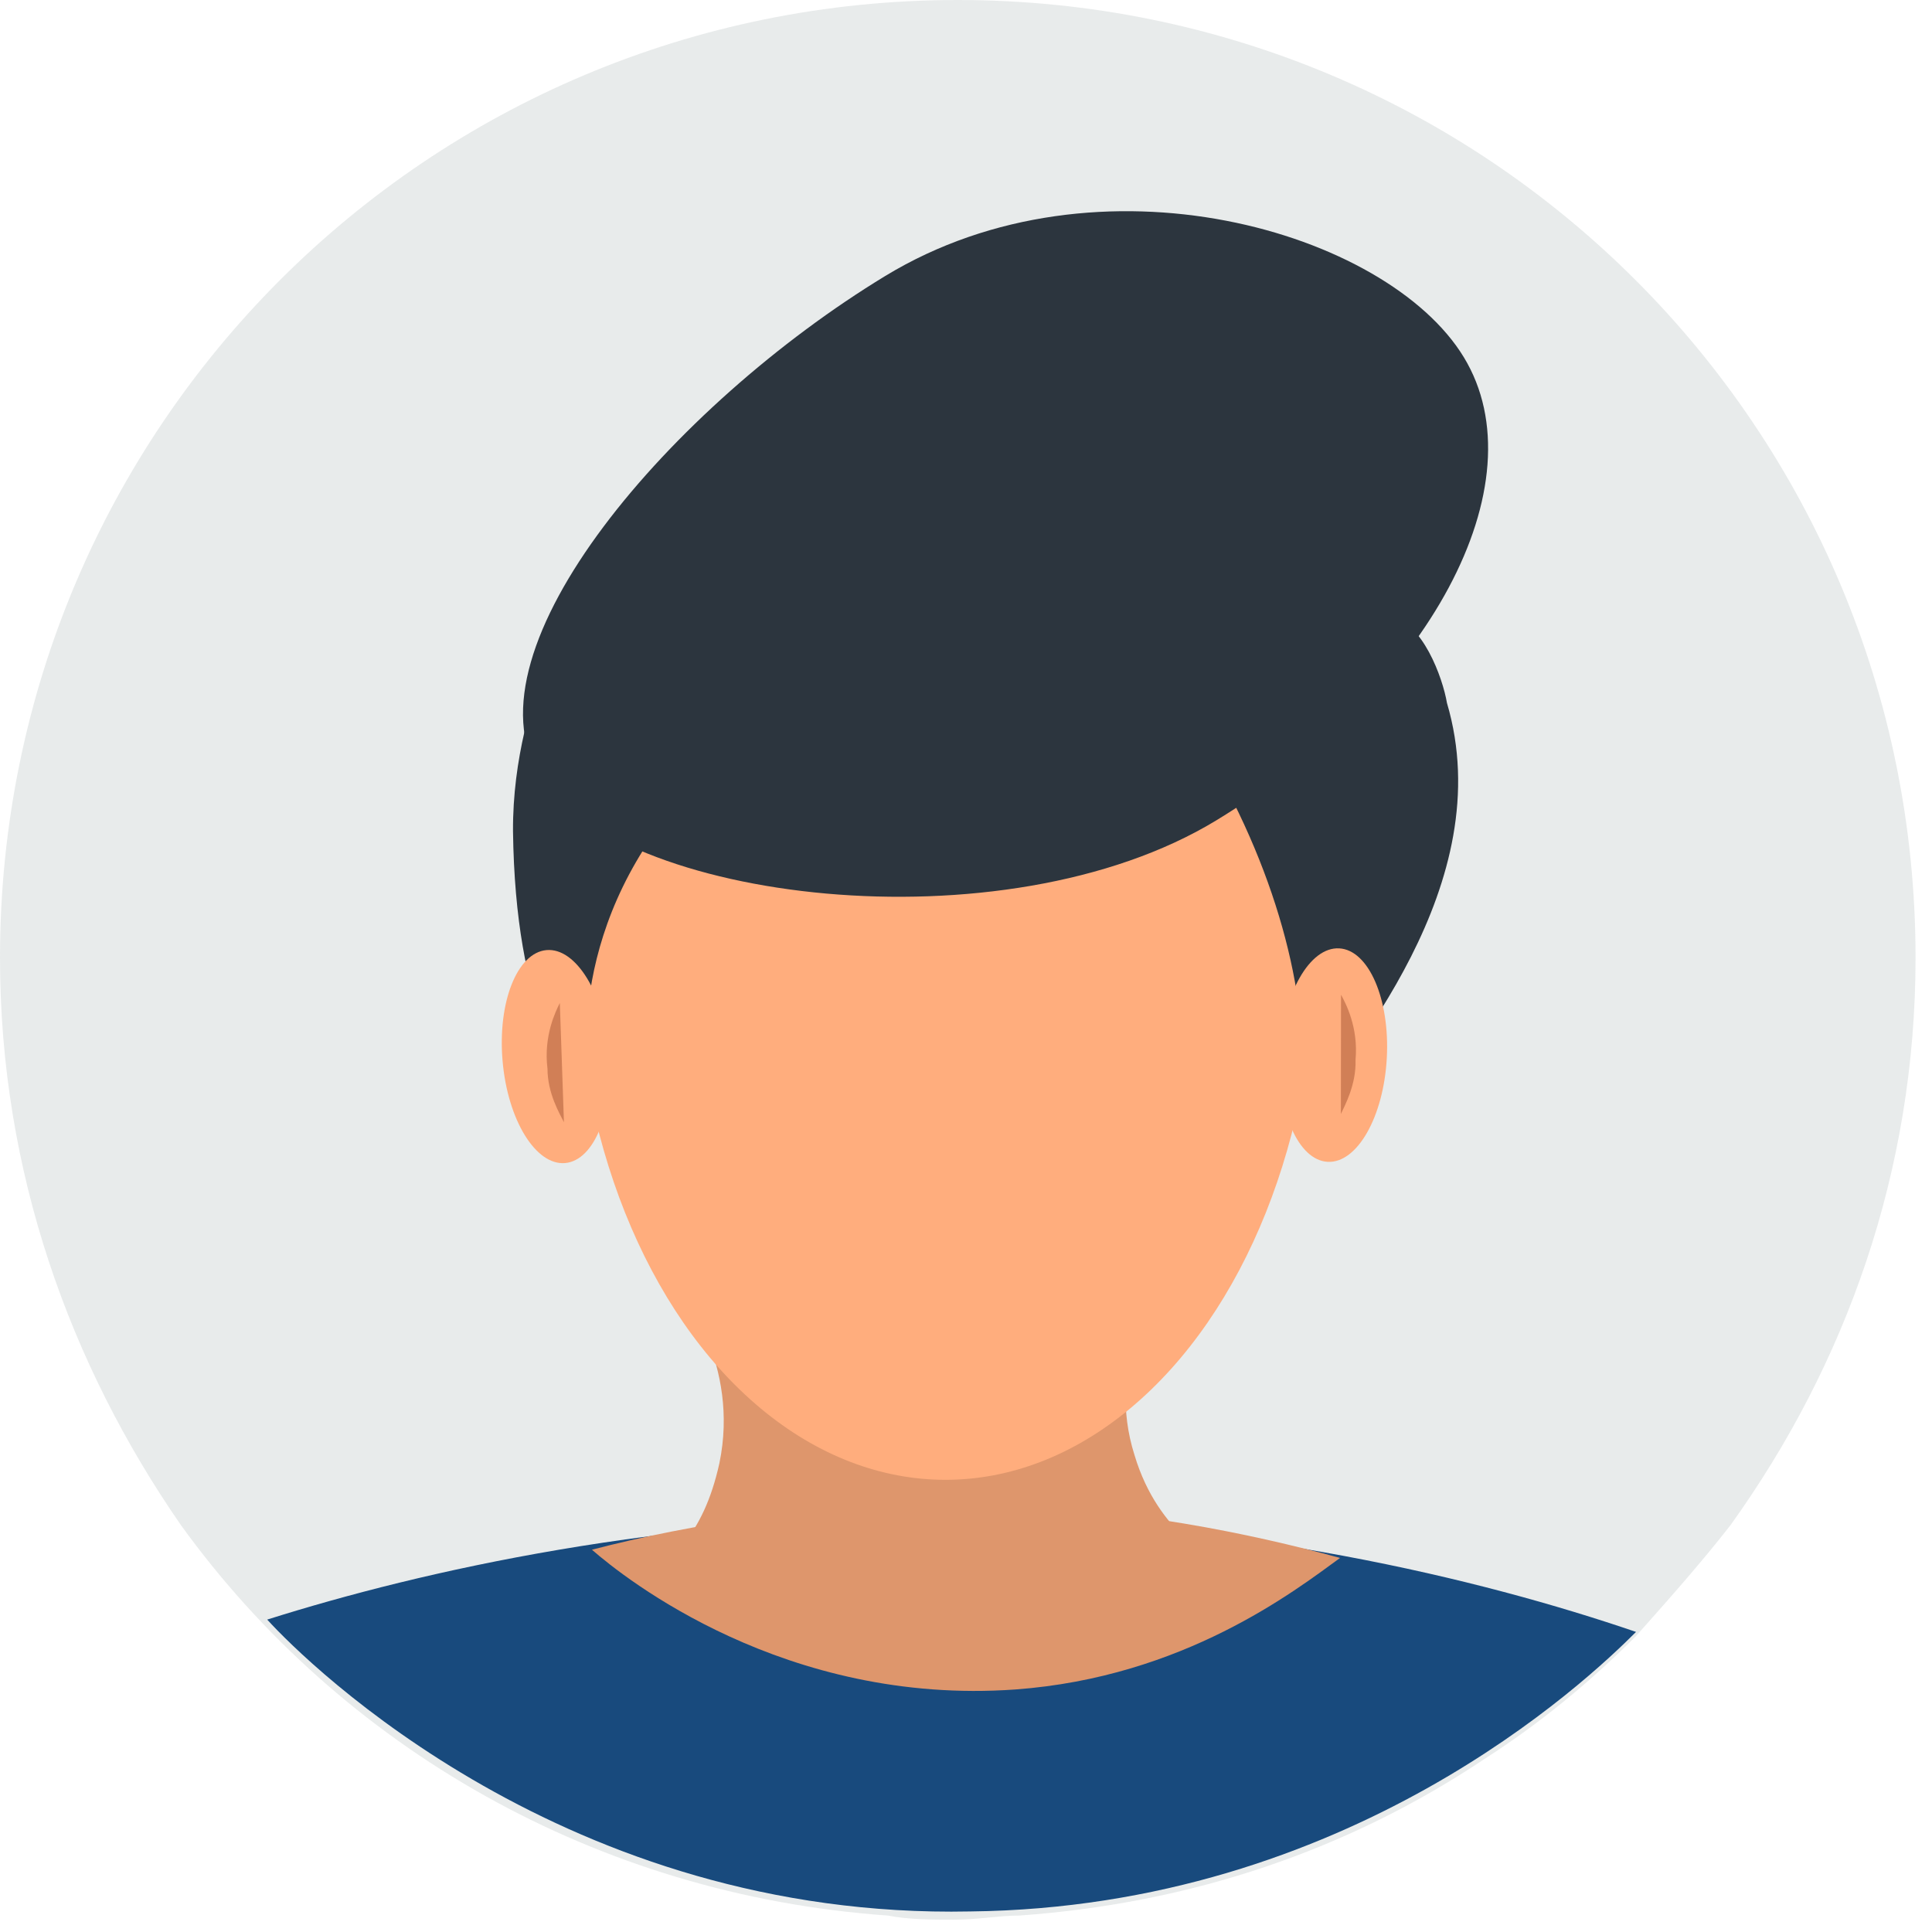 <svg width="47" height="47" viewBox="0 0 47 47" fill="none" xmlns="http://www.w3.org/2000/svg">
<path opacity="0.15" d="M46.6 23.3C46.6 28.5 44.9 33.2 42.1 37.1C41.4 38 40.6 38.9 39.8 39.8C38.7 40.9 37.5 41.9 36.1 42.8C32.8 45 29 46.3 24.8 46.6C24.3 46.6 23.8 46.7 23.2 46.7C22.7 46.7 22.1 46.7 21.6 46.6C14.5 46.1 8.3 42.5 4.4 37.1C1.7 33.2 0 28.5 0 23.3C0 10.4 10.4 0 23.3 0C36.2 0 46.6 10.4 46.6 23.3Z" fill="#69797A"/>
<path d="M16.3 31C16.6 31.4 18 33.2 17.5 35.6C17.3 36.5 17 37.1 16.6 37.6C20.7 37.5 24.7 37.4 28.8 37.4C28.4 37 27.9 36.4 27.6 35.4C26.9 33.2 28.1 31.4 28.3 31.1C24.3 31 20.3 31 16.3 31Z" fill="#DE966C"/>
<path d="M6.5 39.4C10.3 38.2 16.1 36.9 23.1 36.9C30.2 37 36 38.4 39.8 39.7C38.6 40.9 32.8 46.4 23.6 46.5C13.8 46.7 7.5 40.5 6.5 39.4Z" fill="#184A7D"/>
<path d="M14.4 37.7C15.2 38.4 19.1 41.5 24.7 41.1C28.8 40.8 31.5 38.7 32.6 37.9C30.4 37.3 27.5 36.7 24.1 36.6C20.1 36.5 16.7 37.1 14.4 37.7Z" fill="#DE966C"/>
<ellipse cx="23" cy="23" rx="9" ry="13" fill="#FFAD7D"/>
<path d="M17.748 18.64C16.752 19.147 16.129 19.856 15.861 20.354C13.61 23.64 14.347 26.837 14.5 27C13.763 26.282 12.537 24.588 12.48 20.22C12.47 18.448 12.959 16.944 13.304 16.006" fill="#2C353E"/>
<path d="M33.8 15C34.6 15.1 35.1 16.5 35.2 17.1C36.5 21.5 32.8 25.7 31.5 27.5C32 25.5 31.5 22.5 30 19.5C30.4 16.9 32.6 14.8 33.8 15Z" fill="#2C353E"/>
<path d="M35.611 8.691C37.475 11.759 34.778 16.803 29.586 19.959C24.395 23.113 14.98 21.919 13.116 18.851C11.252 15.783 16.345 9.868 21.537 6.713C26.728 3.558 33.747 5.623 35.611 8.691Z" fill="#2C353E"/>
<path d="M33.737 25.738C33.814 24.304 33.296 23.11 32.579 23.071C31.862 23.032 31.218 24.163 31.14 25.597C31.063 27.031 31.581 28.225 32.298 28.264C33.015 28.302 33.659 27.172 33.737 25.738Z" fill="#FFAD7D"/>
<path d="M32.623 24.198C32.73 24.394 33.05 24.984 32.976 25.787C32.996 26.387 32.713 26.896 32.62 27.1" fill="#D17F56"/>
<path d="M13.748 28.294C14.464 28.231 14.942 27.02 14.817 25.59C14.692 24.16 14.01 23.051 13.295 23.113C12.58 23.176 12.101 24.386 12.227 25.817C12.352 27.247 13.033 28.356 13.748 28.294Z" fill="#FFAD7D"/>
<path d="M13.619 24.4C13.519 24.6 13.219 25.2 13.319 26C13.319 26.6 13.619 27.1 13.719 27.3" fill="#D17F56"/>
</svg>
